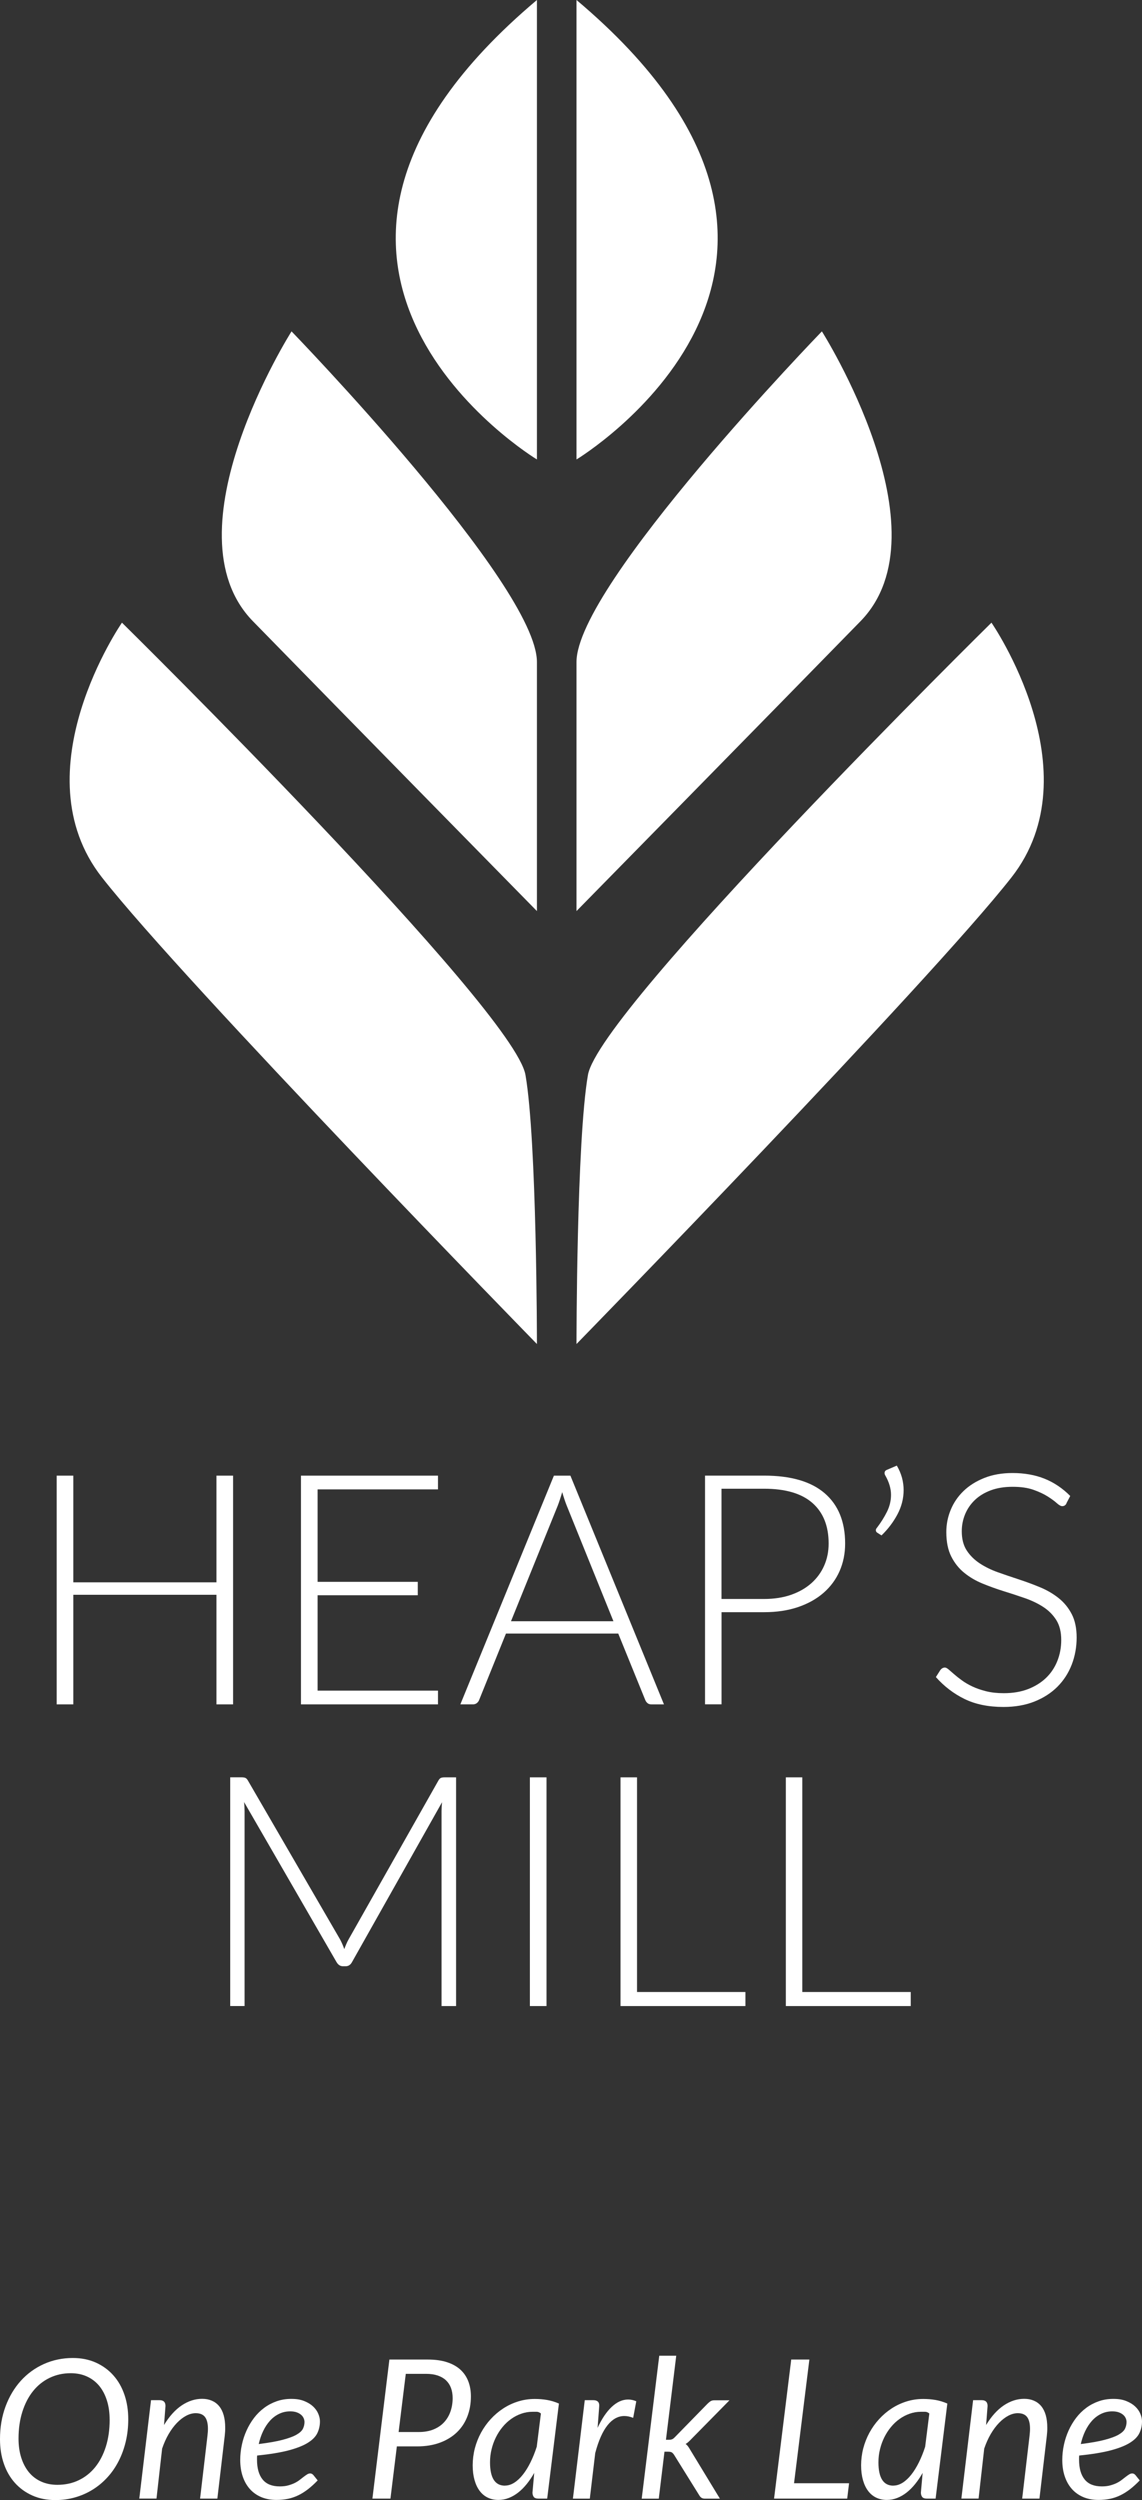 <?xml version="1.0" encoding="UTF-8"?>
<svg id="Layer_1" data-name="Layer 1" xmlns="http://www.w3.org/2000/svg" viewBox="0 0 326.06 713.56">
  <rect x="0" y="0" width="326.06" height="713.56" fill="#333333" stroke="none"/>
  <defs>
    <style>
      .cls-1 {
        fill: #fff;
      }
    </style>
  </defs>
  <path class="cls-1" d="M34.83,177.71s-29.41,42.49-5.72,72.72c23.7,30.23,124.19,133.18,124.19,133.18,0,0,0-58.01-3.27-76.8-3.27-18.79-115.21-129.09-115.21-129.09"/>
  <path class="cls-1" d="M153.3,260.03v-71.08c0-22.06-70.06-94.37-70.06-94.37,0,0-36.15,56.99-11.03,82.73,25.13,25.74,81.09,82.73,81.09,82.73"/>
  <path class="cls-1" d="M153.3,0v131.14s-90.69-54.74,0-131.14"/>
  <path class="cls-1" d="M283.07,177.71s29.41,42.49,5.72,72.72c-23.7,30.23-124.19,133.18-124.19,133.18,0,0,0-58.01,3.27-76.8,3.27-18.79,115.21-129.09,115.21-129.09"/>
  <path class="cls-1" d="M164.6,260.03v-71.08c0-22.06,70.06-94.37,70.06-94.37,0,0,36.15,56.99,11.03,82.73-25.13,25.74-81.09,82.73-81.09,82.73"/>
  <path class="cls-1" d="M164.6,0v131.14s90.69-54.74,0-131.14"/>
  <polygon class="cls-1" points="66.55 486.46 61.8 486.46 61.8 455.18 20.93 455.18 20.93 486.46 16.18 486.46 16.18 421.18 20.93 421.18 20.93 451.63 61.8 451.63 61.8 421.18 66.55 421.18 66.55 486.46"/>
  <polygon class="cls-1" points="125.05 421.18 125.05 425.1 90.68 425.1 90.68 451.49 119.28 451.49 119.28 455.32 90.68 455.32 90.68 482.54 125.05 482.54 125.05 486.46 85.93 486.46 85.93 421.18 125.05 421.18"/>
  <path class="cls-1" d="M145.9,462.74h29.25l-13.33-32.98c-.21-.52-.43-1.12-.65-1.78-.22-.66-.43-1.36-.65-2.1-.22.74-.43,1.44-.65,2.1-.22.66-.43,1.27-.65,1.83l-13.33,32.94ZM189.58,486.46h-3.64c-.43,0-.79-.12-1.06-.35-.28-.23-.49-.53-.65-.9l-7.71-18.96h-32.06l-7.66,18.96c-.12.34-.34.63-.65.88-.3.25-.68.37-1.11.37h-3.6l26.71-65.28h4.71l26.71,65.28Z"/>
  <path class="cls-1" d="M206.01,456.38h12.13c2.89,0,5.47-.4,7.75-1.2,2.28-.8,4.2-1.91,5.79-3.32,1.58-1.42,2.8-3.08,3.64-5.01.85-1.92,1.27-4.02,1.27-6.3,0-5.01-1.55-8.87-4.64-11.58-3.09-2.71-7.7-4.06-13.82-4.06h-12.13v31.46ZM206.01,460.16v26.29h-4.71v-65.28h16.84c7.66,0,13.43,1.68,17.32,5.03,3.89,3.35,5.84,8.14,5.84,14.35,0,2.86-.53,5.49-1.59,7.89-1.06,2.4-2.59,4.46-4.59,6.2-2,1.74-4.43,3.09-7.29,4.06-2.86.97-6.09,1.45-9.69,1.45h-12.13Z"/>
  <path class="cls-1" d="M256.06,418.32c.68,1.17,1.17,2.33,1.48,3.48.3,1.16.46,2.32.46,3.48,0,2.4-.58,4.71-1.75,6.92-1.17,2.21-2.69,4.23-4.57,6.04l-1.29-.83c-.22-.19-.32-.4-.32-.65s.09-.46.27-.65c1.17-1.53,2.14-3.08,2.91-4.63.77-1.55,1.15-3.16,1.15-4.82,0-1.78-.54-3.61-1.61-5.49-.16-.24-.23-.49-.23-.74,0-.43.23-.74.69-.92l2.81-1.2Z"/>
  <path class="cls-1" d="M304.5,429.11c-.28.52-.68.78-1.2.78-.4,0-.92-.28-1.55-.85-.63-.57-1.49-1.2-2.57-1.89-1.08-.69-2.43-1.33-4.05-1.91-1.62-.58-3.61-.88-5.99-.88s-4.47.34-6.27,1.01c-1.81.68-3.32,1.6-4.54,2.77-1.22,1.17-2.14,2.52-2.78,4.06-.63,1.54-.95,3.15-.95,4.84,0,2.21.47,4.04,1.41,5.49.94,1.44,2.18,2.67,3.72,3.69,1.54,1.01,3.29,1.87,5.24,2.56,1.96.69,3.96,1.38,6.03,2.05,2.06.68,4.07,1.42,6.03,2.24,1.96.82,3.7,1.84,5.24,3.07,1.54,1.23,2.78,2.74,3.72,4.55.94,1.8,1.41,4.04,1.41,6.71s-.47,5.31-1.41,7.73c-.94,2.42-2.3,4.51-4.08,6.3-1.78,1.78-3.97,3.19-6.55,4.22-2.58,1.03-5.54,1.55-8.86,1.55-4.31,0-8.01-.76-11.12-2.28-3.1-1.52-5.83-3.61-8.17-6.25l1.29-2.03c.37-.46.8-.69,1.29-.69.28,0,.63.19,1.06.55.43.37.96.82,1.57,1.36.61.54,1.35,1.12,2.22,1.75.86.63,1.87,1.22,3,1.75,1.14.54,2.45.99,3.93,1.36,1.48.37,3.15.55,5.03.55,2.59,0,4.9-.39,6.93-1.17,2.03-.79,3.75-1.86,5.15-3.21,1.4-1.35,2.47-2.96,3.21-4.82.74-1.86,1.11-3.85,1.11-5.98,0-2.3-.47-4.2-1.41-5.69-.94-1.49-2.18-2.74-3.72-3.74-1.54-1-3.29-1.84-5.25-2.52-1.96-.68-3.96-1.34-6.03-1.98s-4.07-1.37-6.03-2.17c-1.96-.8-3.7-1.82-5.24-3.07-1.54-1.24-2.78-2.8-3.72-4.66-.94-1.86-1.41-4.19-1.41-6.99,0-2.18.41-4.29,1.25-6.32.83-2.03,2.05-3.82,3.65-5.37,1.6-1.55,3.58-2.8,5.94-3.74,2.35-.94,5.04-1.41,8.06-1.41,3.39,0,6.43.54,9.12,1.61,2.7,1.08,5.15,2.72,7.36,4.94l-1.11,2.12Z"/>
  <path class="cls-1" d="M98.29,556.33c.18-.49.38-.97.58-1.45.2-.48.42-.93.67-1.36l25.65-45.35c.24-.4.49-.65.74-.74.25-.09.58-.14,1.01-.14h3.28v65.28h-4.15v-55.64c0-.8.05-1.65.14-2.54l-25.7,45.62c-.43.8-1.04,1.2-1.84,1.2h-.74c-.77,0-1.38-.4-1.85-1.2l-26.39-45.67c.09.89.14,1.76.14,2.58v55.64h-4.1v-65.28h3.23c.43,0,.78.05,1.04.14.26.09.52.34.76.74l26.34,45.39c.46.86.86,1.78,1.2,2.77"/>
  <rect class="cls-1" x="151.29" y="507.29" width="4.75" height="65.28"/>
  <polygon class="cls-1" points="181.88 568.56 212.83 568.56 212.83 572.57 177.17 572.57 177.17 507.29 181.88 507.29 181.88 568.56"/>
  <polygon class="cls-1" points="229.07 568.56 260.03 568.56 260.03 572.57 224.37 572.57 224.37 507.29 229.07 507.29 229.07 568.56"/>
  <g>
    <path class="cls-1" d="M36.62,690.49c0,2.25-.24,4.39-.72,6.4-.48,2.01-1.16,3.87-2.04,5.58s-1.94,3.25-3.19,4.61c-1.25,1.37-2.64,2.53-4.18,3.49-1.54.96-3.21,1.7-5.01,2.22s-3.69.78-5.66.78c-2.44,0-4.63-.43-6.58-1.3-1.95-.87-3.61-2.07-4.99-3.61-1.38-1.54-2.43-3.37-3.16-5.5-.73-2.12-1.09-4.45-1.09-6.98,0-3.38.53-6.49,1.58-9.32,1.05-2.83,2.51-5.28,4.36-7.33,1.86-2.05,4.05-3.65,6.59-4.79,2.54-1.14,5.29-1.72,8.27-1.72,2.44,0,4.63.44,6.58,1.32,1.95.88,3.61,2.09,4.99,3.64,1.38,1.55,2.43,3.39,3.16,5.53s1.09,4.46,1.09,6.99ZM31.3,690.6c0-2.01-.26-3.84-.78-5.47-.52-1.63-1.25-3.02-2.2-4.17-.95-1.14-2.11-2.03-3.49-2.66-1.38-.63-2.92-.94-4.64-.94-2.18,0-4.18.44-6.01,1.32-1.83.88-3.4,2.13-4.71,3.75-1.31,1.62-2.34,3.59-3.07,5.89-.74,2.3-1.11,4.87-1.11,7.71,0,2.01.26,3.83.78,5.46.52,1.62,1.25,3.01,2.2,4.16.95,1.14,2.11,2.03,3.48,2.64,1.37.62,2.91.93,4.63.93,2.22,0,4.24-.43,6.07-1.3,1.83-.87,3.4-2.11,4.71-3.72,1.31-1.62,2.33-3.57,3.06-5.87.73-2.3,1.09-4.87,1.09-7.71Z"/>
    <path class="cls-1" d="M39.77,713.15l3.35-28.09h2.47c1.11,0,1.66.55,1.66,1.66l-.42,5.43c1.5-2.47,3.18-4.34,5.05-5.6,1.87-1.25,3.82-1.88,5.83-1.88s3.71.7,4.86,2.1c1.15,1.4,1.73,3.45,1.73,6.15,0,.37,0,.75-.03,1.14s-.06.79-.11,1.22l-2.1,17.87h-4.93l2.1-17.87c.04-.37.07-.72.1-1.07.03-.34.04-.67.04-.98,0-1.51-.28-2.64-.84-3.37-.56-.73-1.45-1.09-2.65-1.09-.89,0-1.79.24-2.7.72s-1.8,1.16-2.65,2.04c-.85.88-1.64,1.94-2.37,3.18-.73,1.25-1.35,2.64-1.87,4.17l-1.61,14.26h-4.93Z"/>
    <path class="cls-1" d="M91.35,691.1c0,1.22-.25,2.34-.75,3.37s-1.41,1.95-2.74,2.77c-1.33.82-3.16,1.54-5.48,2.15s-5.32,1.1-8.97,1.47c-.02.2-.03.4-.03.6v.59c0,2.47.54,4.36,1.62,5.67s2.71,1.95,4.89,1.95c.89,0,1.68-.09,2.37-.28s1.31-.41,1.86-.68c.54-.27,1.02-.56,1.44-.89s.8-.62,1.15-.89c.35-.27.67-.49.97-.68s.59-.28.89-.28c.33,0,.64.16.91.47l1.22,1.52c-.94.98-1.86,1.81-2.76,2.51-.9.69-1.81,1.27-2.76,1.73s-1.93.8-2.95,1.01c-1.02.21-2.13.32-3.31.32-1.61,0-3.05-.27-4.32-.8-1.27-.54-2.35-1.3-3.24-2.29-.89-.99-1.57-2.18-2.05-3.59-.48-1.4-.72-2.97-.72-4.71,0-1.44.15-2.88.46-4.31.3-1.43.75-2.79,1.33-4.08.58-1.29,1.29-2.49,2.13-3.6.84-1.11,1.8-2.06,2.88-2.87s2.27-1.44,3.57-1.9c1.3-.46,2.7-.69,4.2-.69s2.65.2,3.68.61,1.88.92,2.55,1.55c.67.63,1.16,1.32,1.48,2.08.32.76.48,1.48.48,2.16ZM82.87,688.25c-1.16,0-2.23.24-3.21.72-.98.48-1.85,1.14-2.6,1.98-.76.84-1.4,1.83-1.94,2.96s-.95,2.36-1.25,3.67c2.84-.35,5.12-.75,6.84-1.21,1.72-.45,3.04-.94,3.96-1.47.92-.53,1.53-1.09,1.83-1.7.29-.61.44-1.25.44-1.91,0-.33-.07-.68-.22-1.04-.15-.36-.38-.69-.71-.98-.32-.29-.74-.54-1.26-.73-.52-.19-1.15-.29-1.88-.29Z"/>
    <path class="cls-1" d="M113.31,698.25l-1.83,14.9h-5.15l4.85-39.69h10.94c2.1,0,3.93.25,5.48.75,1.55.5,2.83,1.21,3.84,2.13,1.01.92,1.76,2.03,2.26,3.32.5,1.29.75,2.73.75,4.32,0,2.09-.34,4-1.02,5.75s-1.68,3.25-2.98,4.5-2.91,2.24-4.82,2.95-4.1,1.07-6.55,1.07h-5.76ZM115.86,677.53l-2.05,16.62h5.76c1.57,0,2.95-.24,4.15-.72,1.2-.48,2.21-1.15,3.02-2.01.81-.86,1.43-1.88,1.86-3.07.42-1.19.64-2.49.64-3.89,0-1.07-.16-2.03-.47-2.88-.31-.85-.79-1.57-1.41-2.17-.63-.6-1.42-1.06-2.38-1.39-.96-.32-2.08-.48-3.35-.48h-5.76Z"/>
    <path class="cls-1" d="M156.25,713.15h-2.55c-.65,0-1.08-.17-1.32-.5-.23-.33-.35-.74-.35-1.22l.5-5.62c-.66,1.17-1.38,2.24-2.15,3.19-.77.95-1.58,1.76-2.44,2.43-.86.67-1.76,1.19-2.7,1.55-.94.37-1.92.55-2.94.55-1.11,0-2.11-.22-3.02-.65-.9-.43-1.68-1.07-2.31-1.91-.64-.84-1.13-1.87-1.48-3.1-.35-1.23-.53-2.64-.53-4.22s.21-3.28.62-4.86c.42-1.58,1.01-3.07,1.77-4.47.77-1.4,1.68-2.69,2.76-3.86,1.07-1.17,2.27-2.19,3.59-3.05,1.32-.86,2.74-1.52,4.25-1.99s3.1-.71,4.76-.71c1.2,0,2.37.1,3.5.29,1.14.2,2.26.54,3.37,1.02l-3.35,27.13ZM144.17,709.44c.9,0,1.79-.28,2.66-.83.87-.55,1.69-1.32,2.46-2.3.78-.98,1.5-2.15,2.17-3.5.67-1.35,1.27-2.84,1.79-4.46l1.19-9.49c-.41-.33-.81-.49-1.2-.49h-1.18c-1.11,0-2.18.18-3.21.54-1.03.36-2,.86-2.91,1.51-.9.64-1.73,1.41-2.46,2.31-.74.89-1.37,1.87-1.9,2.94-.53,1.07-.94,2.21-1.23,3.41-.3,1.21-.44,2.44-.44,3.72,0,4.44,1.42,6.66,4.27,6.66Z"/>
    <path class="cls-1" d="M163.58,713.15l3.38-28.09h2.47c.52,0,.92.12,1.22.36.29.24.44.61.44,1.11,0,.07,0,.18-.01.32s-.02.28-.03.43-.02.28-.03.39c0,.11-.01.18-.01.19l-.39,5.1c1.2-2.58,2.54-4.58,4.03-5.98,1.49-1.4,3.05-2.11,4.69-2.11.78,0,1.55.17,2.33.5l-.89,4.74c-.87-.35-1.71-.53-2.52-.53-1.79,0-3.39.87-4.79,2.62-1.4,1.75-2.58,4.39-3.52,7.94l-1.55,13.02h-4.82Z"/>
    <path class="cls-1" d="M193.08,672.35l-2.94,24.01h.86c.37,0,.67-.05.91-.15.24-.1.51-.31.8-.62l9.28-9.5c.3-.29.58-.54.86-.72.28-.18.64-.28,1.08-.28h4.35l-10.83,11c-.28.3-.55.57-.82.82-.27.25-.56.47-.87.65.29.22.54.48.75.78.2.29.41.62.61.97l8.42,13.85h-4.24c-.41,0-.73-.07-.98-.22-.25-.15-.48-.4-.68-.75l-7.15-11.49c-.24-.37-.48-.62-.71-.75s-.6-.19-1.12-.19h-.94l-1.63,13.41h-4.87l5.01-40.8h4.85Z"/>
    <path class="cls-1" d="M226.71,708.77h15.71l-.53,4.38h-20.88l4.9-39.69h5.18l-4.38,35.32Z"/>
    <path class="cls-1" d="M267.15,713.15h-2.55c-.65,0-1.08-.17-1.32-.5-.23-.33-.35-.74-.35-1.22l.5-5.62c-.66,1.17-1.38,2.24-2.15,3.19-.77.95-1.58,1.76-2.44,2.43-.86.67-1.76,1.19-2.7,1.55-.94.37-1.92.55-2.94.55-1.11,0-2.11-.22-3.02-.65-.9-.43-1.68-1.07-2.31-1.91-.64-.84-1.13-1.87-1.48-3.1-.35-1.23-.53-2.64-.53-4.22s.21-3.28.62-4.86c.42-1.58,1.01-3.07,1.77-4.47.77-1.4,1.68-2.69,2.76-3.86,1.07-1.17,2.27-2.19,3.59-3.05,1.32-.86,2.74-1.52,4.25-1.99s3.1-.71,4.76-.71c1.2,0,2.37.1,3.5.29,1.14.2,2.26.54,3.37,1.02l-3.35,27.13ZM255.07,709.44c.9,0,1.79-.28,2.66-.83.87-.55,1.69-1.32,2.46-2.3.78-.98,1.5-2.15,2.17-3.5.67-1.35,1.27-2.84,1.79-4.46l1.19-9.49c-.41-.33-.81-.49-1.2-.49h-1.18c-1.11,0-2.18.18-3.21.54-1.03.36-2,.86-2.91,1.51-.9.64-1.73,1.41-2.46,2.31-.74.89-1.37,1.87-1.9,2.94-.53,1.07-.94,2.21-1.23,3.41-.3,1.21-.44,2.44-.44,3.72,0,4.44,1.42,6.66,4.27,6.66Z"/>
    <path class="cls-1" d="M274.49,713.15l3.35-28.09h2.47c1.11,0,1.66.55,1.66,1.66l-.42,5.43c1.5-2.47,3.18-4.34,5.05-5.6,1.87-1.25,3.82-1.88,5.83-1.88s3.71.7,4.86,2.1c1.15,1.4,1.73,3.45,1.73,6.15,0,.37,0,.75-.03,1.14s-.06.79-.11,1.22l-2.1,17.87h-4.93l2.1-17.87c.04-.37.07-.72.1-1.07.03-.34.04-.67.04-.98,0-1.51-.28-2.64-.84-3.37-.56-.73-1.45-1.09-2.65-1.09-.89,0-1.79.24-2.7.72s-1.8,1.16-2.65,2.04c-.85.88-1.64,1.94-2.37,3.18-.73,1.25-1.35,2.64-1.87,4.17l-1.61,14.26h-4.93Z"/>
    <path class="cls-1" d="M326.06,691.1c0,1.22-.25,2.34-.75,3.37s-1.41,1.95-2.74,2.77c-1.33.82-3.16,1.54-5.48,2.15s-5.32,1.1-8.97,1.47c-.02.2-.03.4-.03.6v.59c0,2.47.54,4.36,1.62,5.67s2.71,1.95,4.89,1.95c.89,0,1.68-.09,2.37-.28s1.31-.41,1.86-.68c.54-.27,1.02-.56,1.44-.89s.8-.62,1.15-.89c.35-.27.67-.49.97-.68s.59-.28.89-.28c.33,0,.64.16.91.47l1.22,1.52c-.94.98-1.86,1.81-2.76,2.51-.9.69-1.81,1.27-2.76,1.73s-1.93.8-2.95,1.01c-1.02.21-2.13.32-3.31.32-1.61,0-3.05-.27-4.32-.8-1.27-.54-2.35-1.3-3.24-2.29-.89-.99-1.57-2.18-2.05-3.59-.48-1.4-.72-2.97-.72-4.71,0-1.44.15-2.88.46-4.31.3-1.43.75-2.79,1.33-4.08.58-1.29,1.29-2.49,2.13-3.6.84-1.11,1.8-2.06,2.88-2.87s2.27-1.44,3.57-1.9c1.3-.46,2.7-.69,4.2-.69s2.65.2,3.68.61,1.88.92,2.55,1.55c.67.63,1.16,1.32,1.48,2.08.32.76.48,1.48.48,2.16ZM317.58,688.25c-1.16,0-2.23.24-3.21.72-.98.48-1.85,1.14-2.6,1.98-.76.84-1.4,1.83-1.94,2.96s-.95,2.36-1.25,3.67c2.84-.35,5.12-.75,6.84-1.21,1.72-.45,3.04-.94,3.96-1.47.92-.53,1.53-1.09,1.83-1.7.29-.61.44-1.25.44-1.91,0-.33-.07-.68-.22-1.04-.15-.36-.38-.69-.71-.98-.32-.29-.74-.54-1.26-.73-.52-.19-1.15-.29-1.88-.29Z"/>
  </g>
</svg>